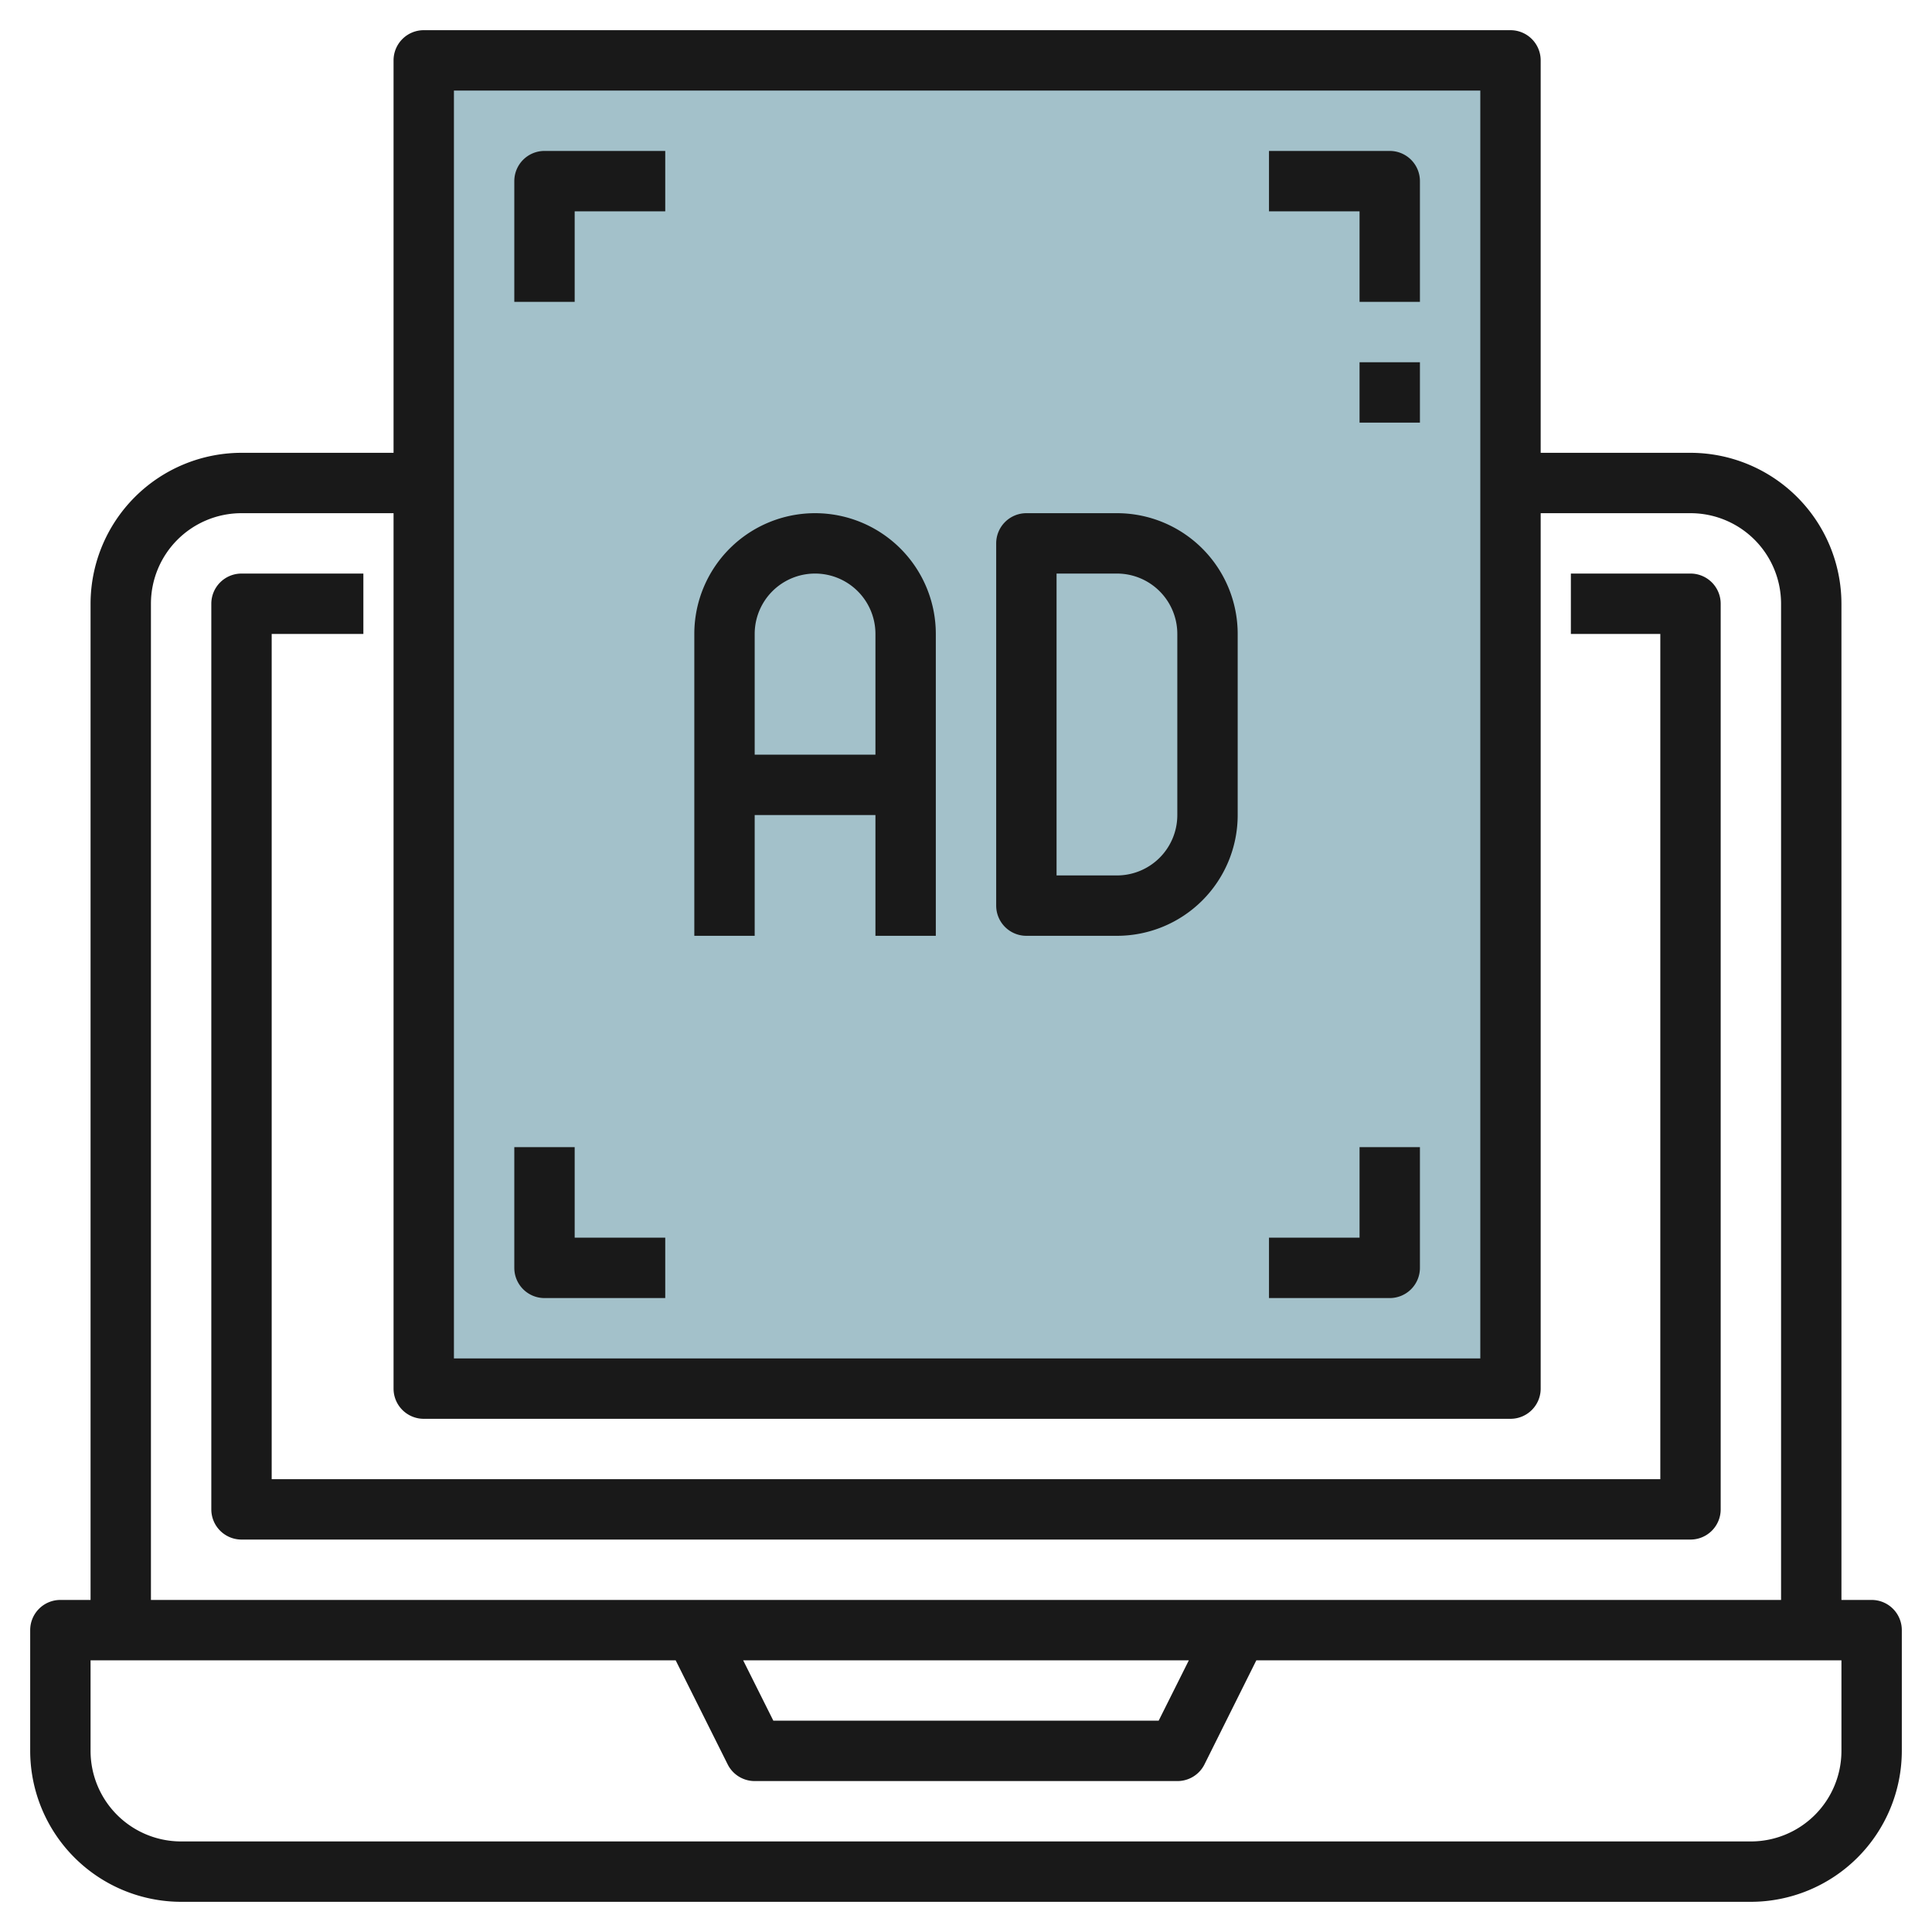 <svg id="Layer_3" height="512" viewBox="0 0 64 64" width="512" xmlns="http://www.w3.org/2000/svg" data-name="Layer 3"><path d="m14.037 2h36v44h-36z" fill="#a3c1ca"/><g fill="#191919"><path d="m62 53h-1v-33a5.006 5.006 0 0 0 -5-5h-4.963v-13a1 1 0 0 0 -1-1h-36a1 1 0 0 0 -1 1v13h-5.037a5.006 5.006 0 0 0 -5 5v33h-1a1 1 0 0 0 -1 1v4a5.006 5.006 0 0 0 5 5h52a5.006 5.006 0 0 0 5-5v-4a1 1 0 0 0 -1-1zm-46.963-50h34v42h-34zm-10.037 17a3 3 0 0 1 3-3h5.037v29a1 1 0 0 0 1 1h36a1 1 0 0 0 1-1v-29h4.963a3 3 0 0 1 3 3v33h-54zm34.382 35-1 2h-12.764l-1-2zm21.618 3a3 3 0 0 1 -3 3h-52a3 3 0 0 1 -3-3v-3h19.382l1.723 3.447a1 1 0 0 0 .895.553h14a1 1 0 0 0 .9-.553l1.718-3.447h19.382z"/><path d="m56 19h-3.963v2h2.963v28h-46v-28h3.037v-2h-4.037a1 1 0 0 0 -1 1v30a1 1 0 0 0 1 1h48a1 1 0 0 0 1-1v-30a1 1 0 0 0 -1-1z"/><path d="m46.037 5h-4v2h3v3h2v-4a1 1 0 0 0 -1-1z"/><path d="m17.037 6v4h2v-3h3v-2h-4a1 1 0 0 0 -1 1z"/><path d="m45.037 41h-3v2h4a1 1 0 0 0 1-1v-4h-2z"/><path d="m19.037 38h-2v4a1 1 0 0 0 1 1h4v-2h-3z"/><path d="m45.037 12h2v2h-2z"/><path d="m27 17a4 4 0 0 0 -4 4v10h2v-4h4v4h2v-10a4 4 0 0 0 -4-4zm-2 8v-4a2 2 0 0 1 4 0v4z"/><path d="m37 17h-3a1 1 0 0 0 -1 1v12a1 1 0 0 0 1 1h3a4 4 0 0 0 4-4v-6a4 4 0 0 0 -4-4zm2 10a2 2 0 0 1 -2 2h-2v-10h2a2 2 0 0 1 2 2z"/></g></svg>